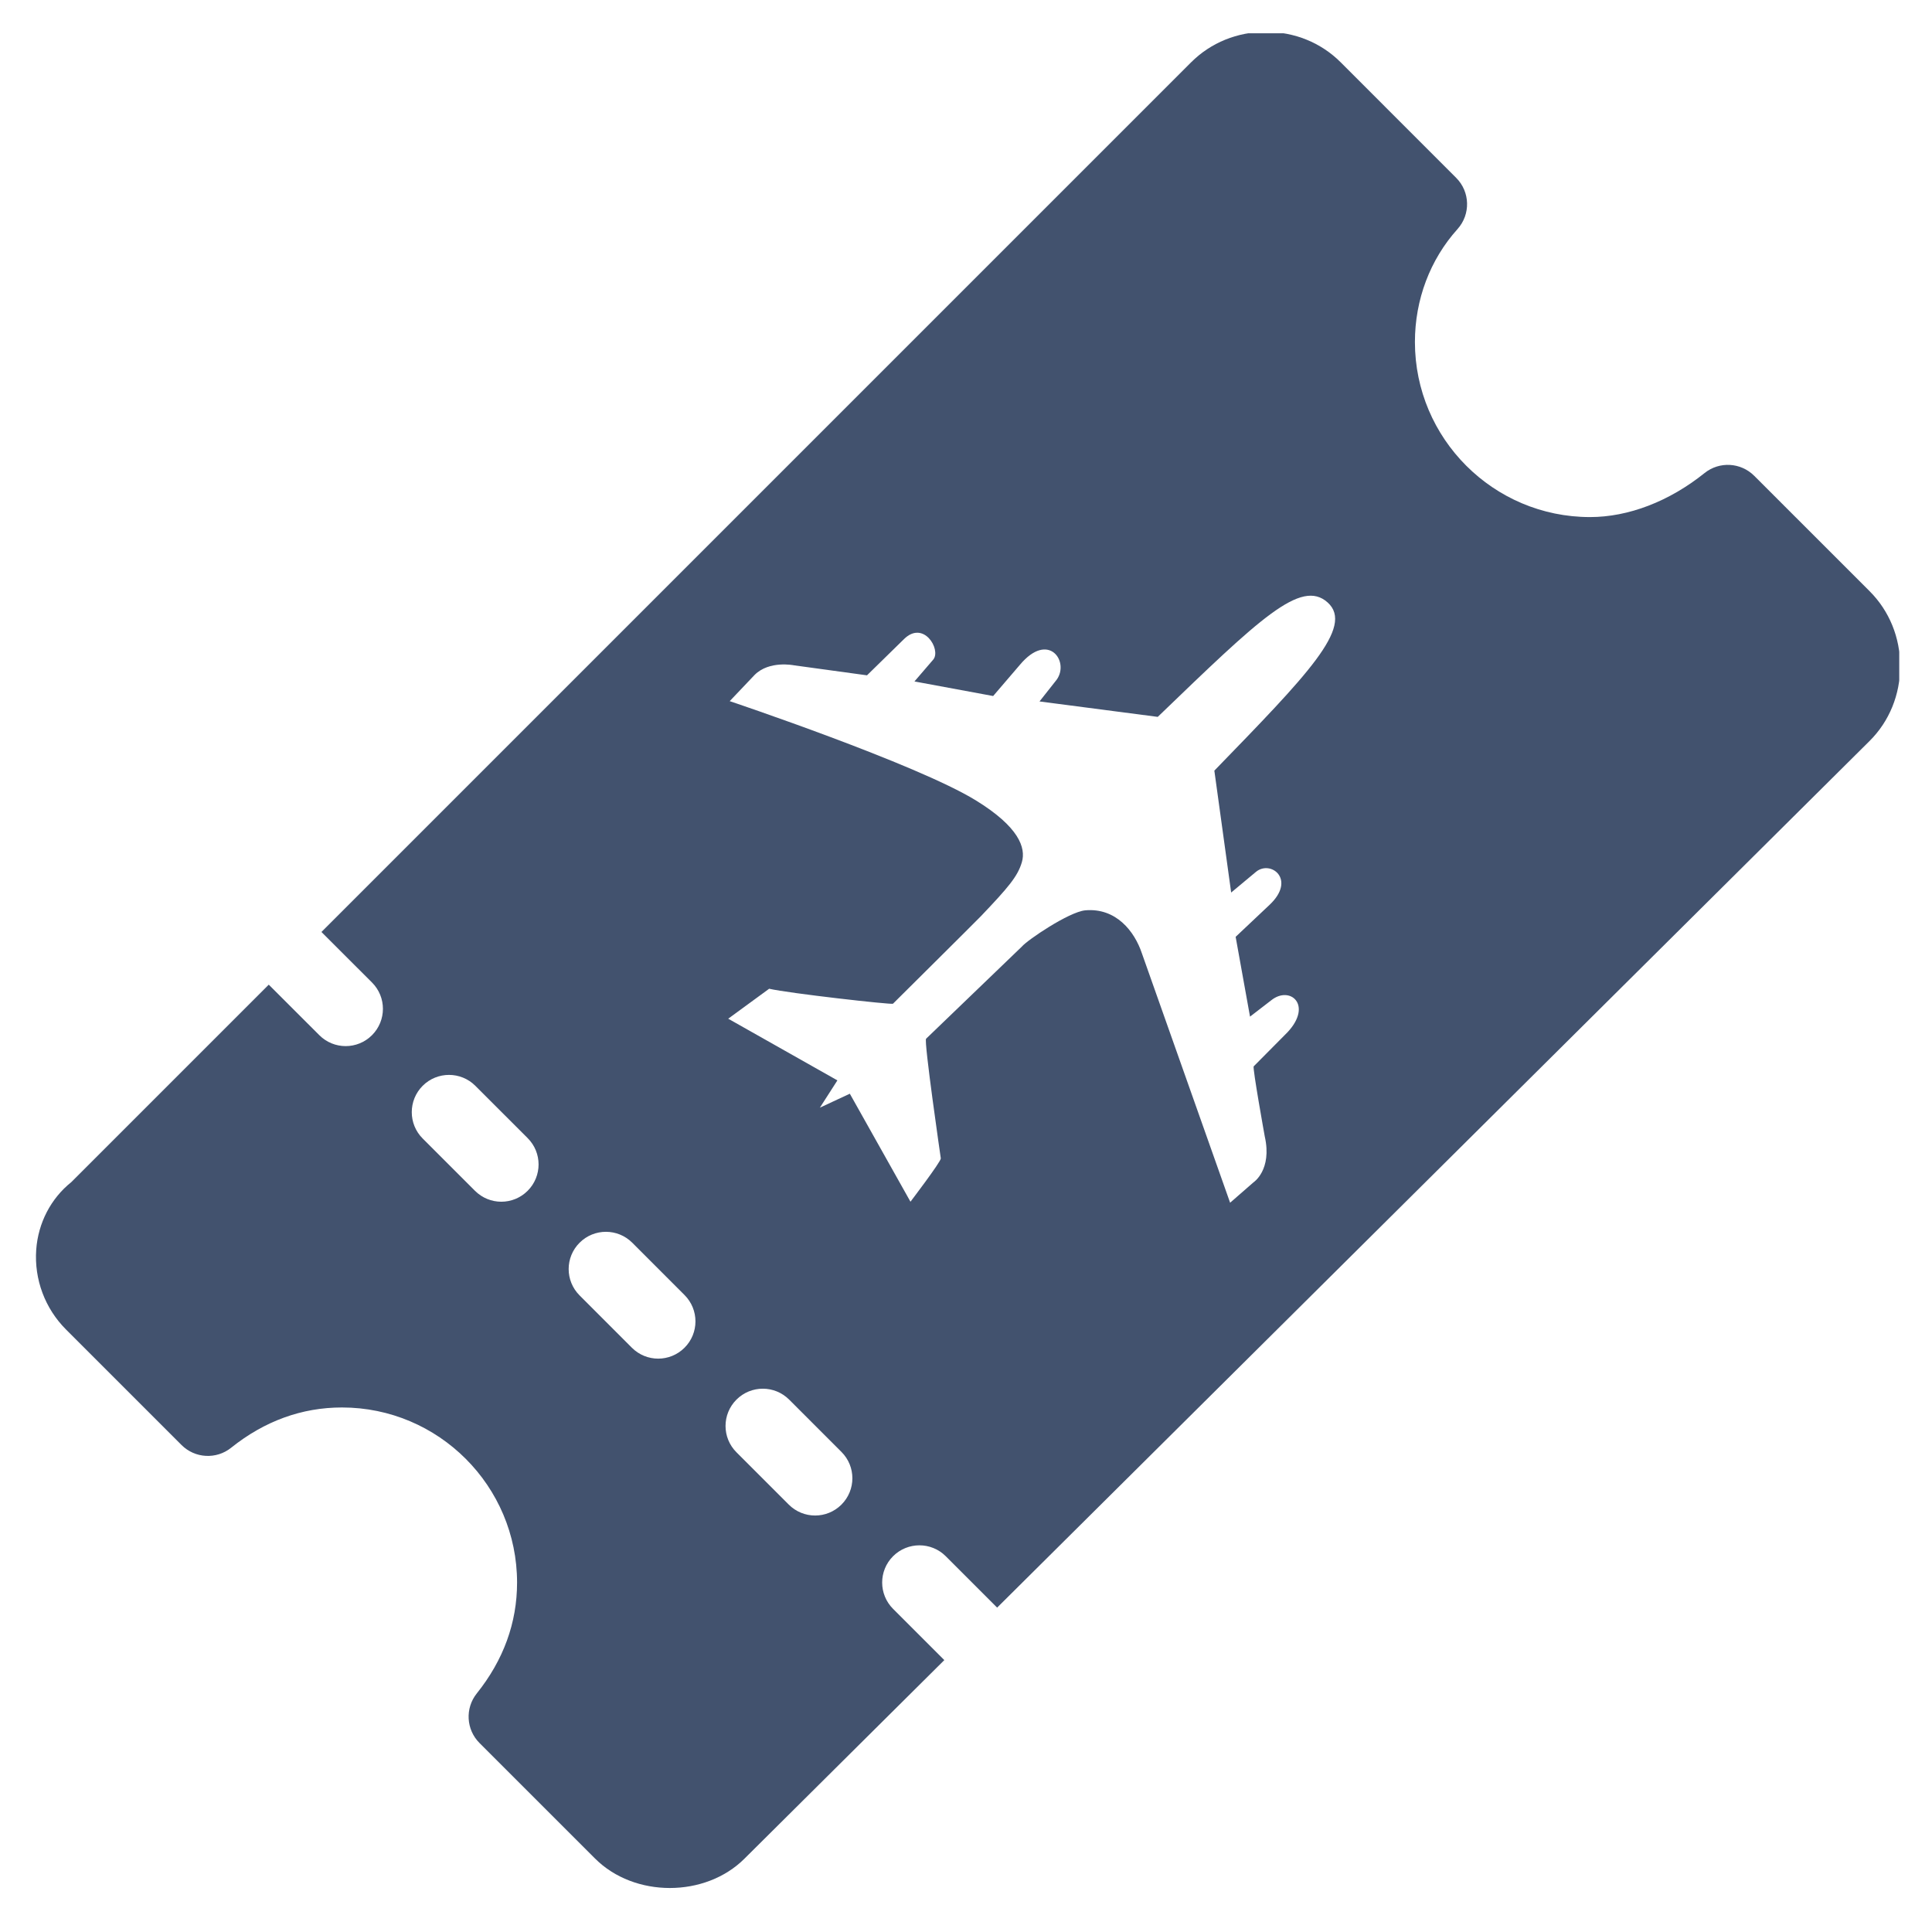 <svg xmlns="http://www.w3.org/2000/svg" xmlns:xlink="http://www.w3.org/1999/xlink" width="1024" zoomAndPan="magnify" viewBox="0 0 768 768" height="1024" preserveAspectRatio="xMidYMid meet" version="1.0"><defs><clipPath id="4de013c429"><path d="M 14 13.23 L 754.98 13.23 L 754.98 751 L 14 751 Z M 14 13.23 " clip-rule="nonzero"/></clipPath><clipPath id="70f5897430"><path d="M 289.477 236 L 531 236 L 531 478.113 L 289.477 478.113 Z M 289.477 236 " clip-rule="nonzero"/></clipPath></defs><rect x="-76.8" width="921.6" fill="#ffffff" y="-76.8" height="921.6" fill-opacity="1"/><rect x="-76.8" width="921.6" fill="#ffffff" y="-76.8" height="921.6" fill-opacity="1"/><g clip-path="url(#4de013c429)"><path fill="#42526e" d="M 26.242 528.496 L 72.152 574.406 C 77.5 579.766 86.016 580.211 91.879 575.504 C 105.148 564.883 119.973 559.492 135.938 559.492 C 174.324 559.492 205.543 590.711 205.543 629.098 C 205.543 645.062 200.152 659.887 189.535 673.156 C 184.809 679.051 185.285 687.551 190.617 692.883 L 236.539 738.793 C 252.164 754.434 280.391 754.387 295.957 738.824 L 375.379 659.918 L 355.016 639.555 C 349.227 633.762 349.227 624.402 355.016 618.613 C 357.906 615.738 361.695 614.289 365.488 614.289 C 369.277 614.289 373.07 615.738 375.957 618.629 L 396.379 639.051 L 743.234 294.504 C 751.055 286.699 755.352 276.141 755.352 264.781 C 755.352 253.406 751.039 242.863 743.234 235.043 L 697.324 189.133 C 691.98 183.805 683.508 183.312 677.598 188.039 C 663.516 199.34 647.328 205.543 632.059 205.543 C 593.672 205.543 562.453 174.324 562.453 135.953 C 562.453 119.129 568.469 103.195 579.383 91.066 C 584.656 85.199 584.418 76.254 578.848 70.688 L 532.938 24.762 C 525.133 16.957 514.574 12.664 503.215 12.664 C 491.859 12.664 481.312 16.957 473.492 24.762 L 127.777 370.477 L 147.875 390.559 C 153.664 396.336 153.664 405.711 147.875 411.5 C 142.086 417.293 132.727 417.293 126.934 411.5 L 106.836 391.418 L 28.363 469.895 C 20.215 476.41 15.152 486.156 14.395 496.805 C 13.566 508.578 17.891 520.145 26.242 528.496 Z M 292.758 556.367 C 295.645 553.48 299.438 552.027 303.227 552.027 C 307.02 552.027 310.809 553.48 313.699 556.367 L 334.492 577.16 C 340.281 582.938 340.281 592.312 334.492 598.102 C 328.699 603.891 319.34 603.891 313.551 598.102 L 292.758 577.309 C 286.965 571.535 286.965 562.16 292.758 556.367 Z M 230.395 494.004 C 233.281 491.117 237.074 489.664 240.863 489.664 C 244.656 489.664 248.445 491.117 251.336 494.004 L 272.113 514.797 C 277.902 520.59 277.902 529.961 272.113 535.738 C 266.32 541.527 256.961 541.527 251.172 535.738 L 230.395 514.945 C 224.605 509.156 224.605 499.781 230.395 494.004 Z M 168.016 431.625 C 170.902 428.738 174.695 427.289 178.488 427.289 C 182.277 427.289 186.07 428.738 188.957 431.625 L 209.75 452.418 C 215.539 458.195 215.539 467.57 209.75 473.359 C 203.961 479.152 194.598 479.152 188.809 473.359 L 168.016 452.566 C 162.242 446.793 162.242 437.418 168.016 431.625 Z M 168.016 431.625 " fill-opacity="1" fill-rule="nonzero"/></g><g clip-path="url(#70f5897430)"><path fill="#ffffff" d="M 290.07 278.715 L 299.992 268.27 C 305.809 262.453 315.598 264.469 315.598 264.469 L 344.645 268.453 L 359.359 254.043 C 367.105 246.43 374.105 258.078 371.059 262.102 L 363.508 270.887 L 394.793 276.68 L 405.41 264.293 C 416.758 250.719 425.203 262.953 420.078 270.148 L 413.223 278.836 L 460.223 284.969 C 500.637 246.055 517.137 229.91 527.77 239.5 C 538.469 249.152 519.539 268.395 482.723 306.34 L 489.406 354.797 L 499.258 346.586 C 505.066 341.738 515.391 349.512 504.734 359.625 L 491.188 372.406 L 496.902 404.125 L 505.363 397.609 C 512.84 391.652 521.91 399.535 511.809 410.332 L 498.367 423.887 C 497.812 424.301 502.754 451.707 502.754 451.707 C 505.797 465.141 498.223 470.047 498.223 470.047 L 488.992 478.102 L 453.914 378.949 C 451.004 370.23 443.637 360.754 431.328 361.879 C 424.828 362.566 408.398 373.672 406.18 376.305 L 368.137 412.91 C 367.164 413.598 373.988 460.492 373.988 460.492 C 373.988 461.875 361.926 477.699 361.926 477.699 L 337.82 434.77 L 325.918 440.309 L 332.879 429.465 L 289.477 404.949 L 305.754 393.039 C 313.5 394.84 354.133 399.41 354.965 399 C 354.965 399 388.059 366.156 389.949 364.176 C 400.883 352.68 404.559 348.379 406.215 342.707 C 407.879 337.02 405.051 328.695 387.891 318.152 C 364.223 303.609 290.07 278.715 290.07 278.715 Z M 290.07 278.715 " fill-opacity="1" fill-rule="nonzero"/></g></svg>